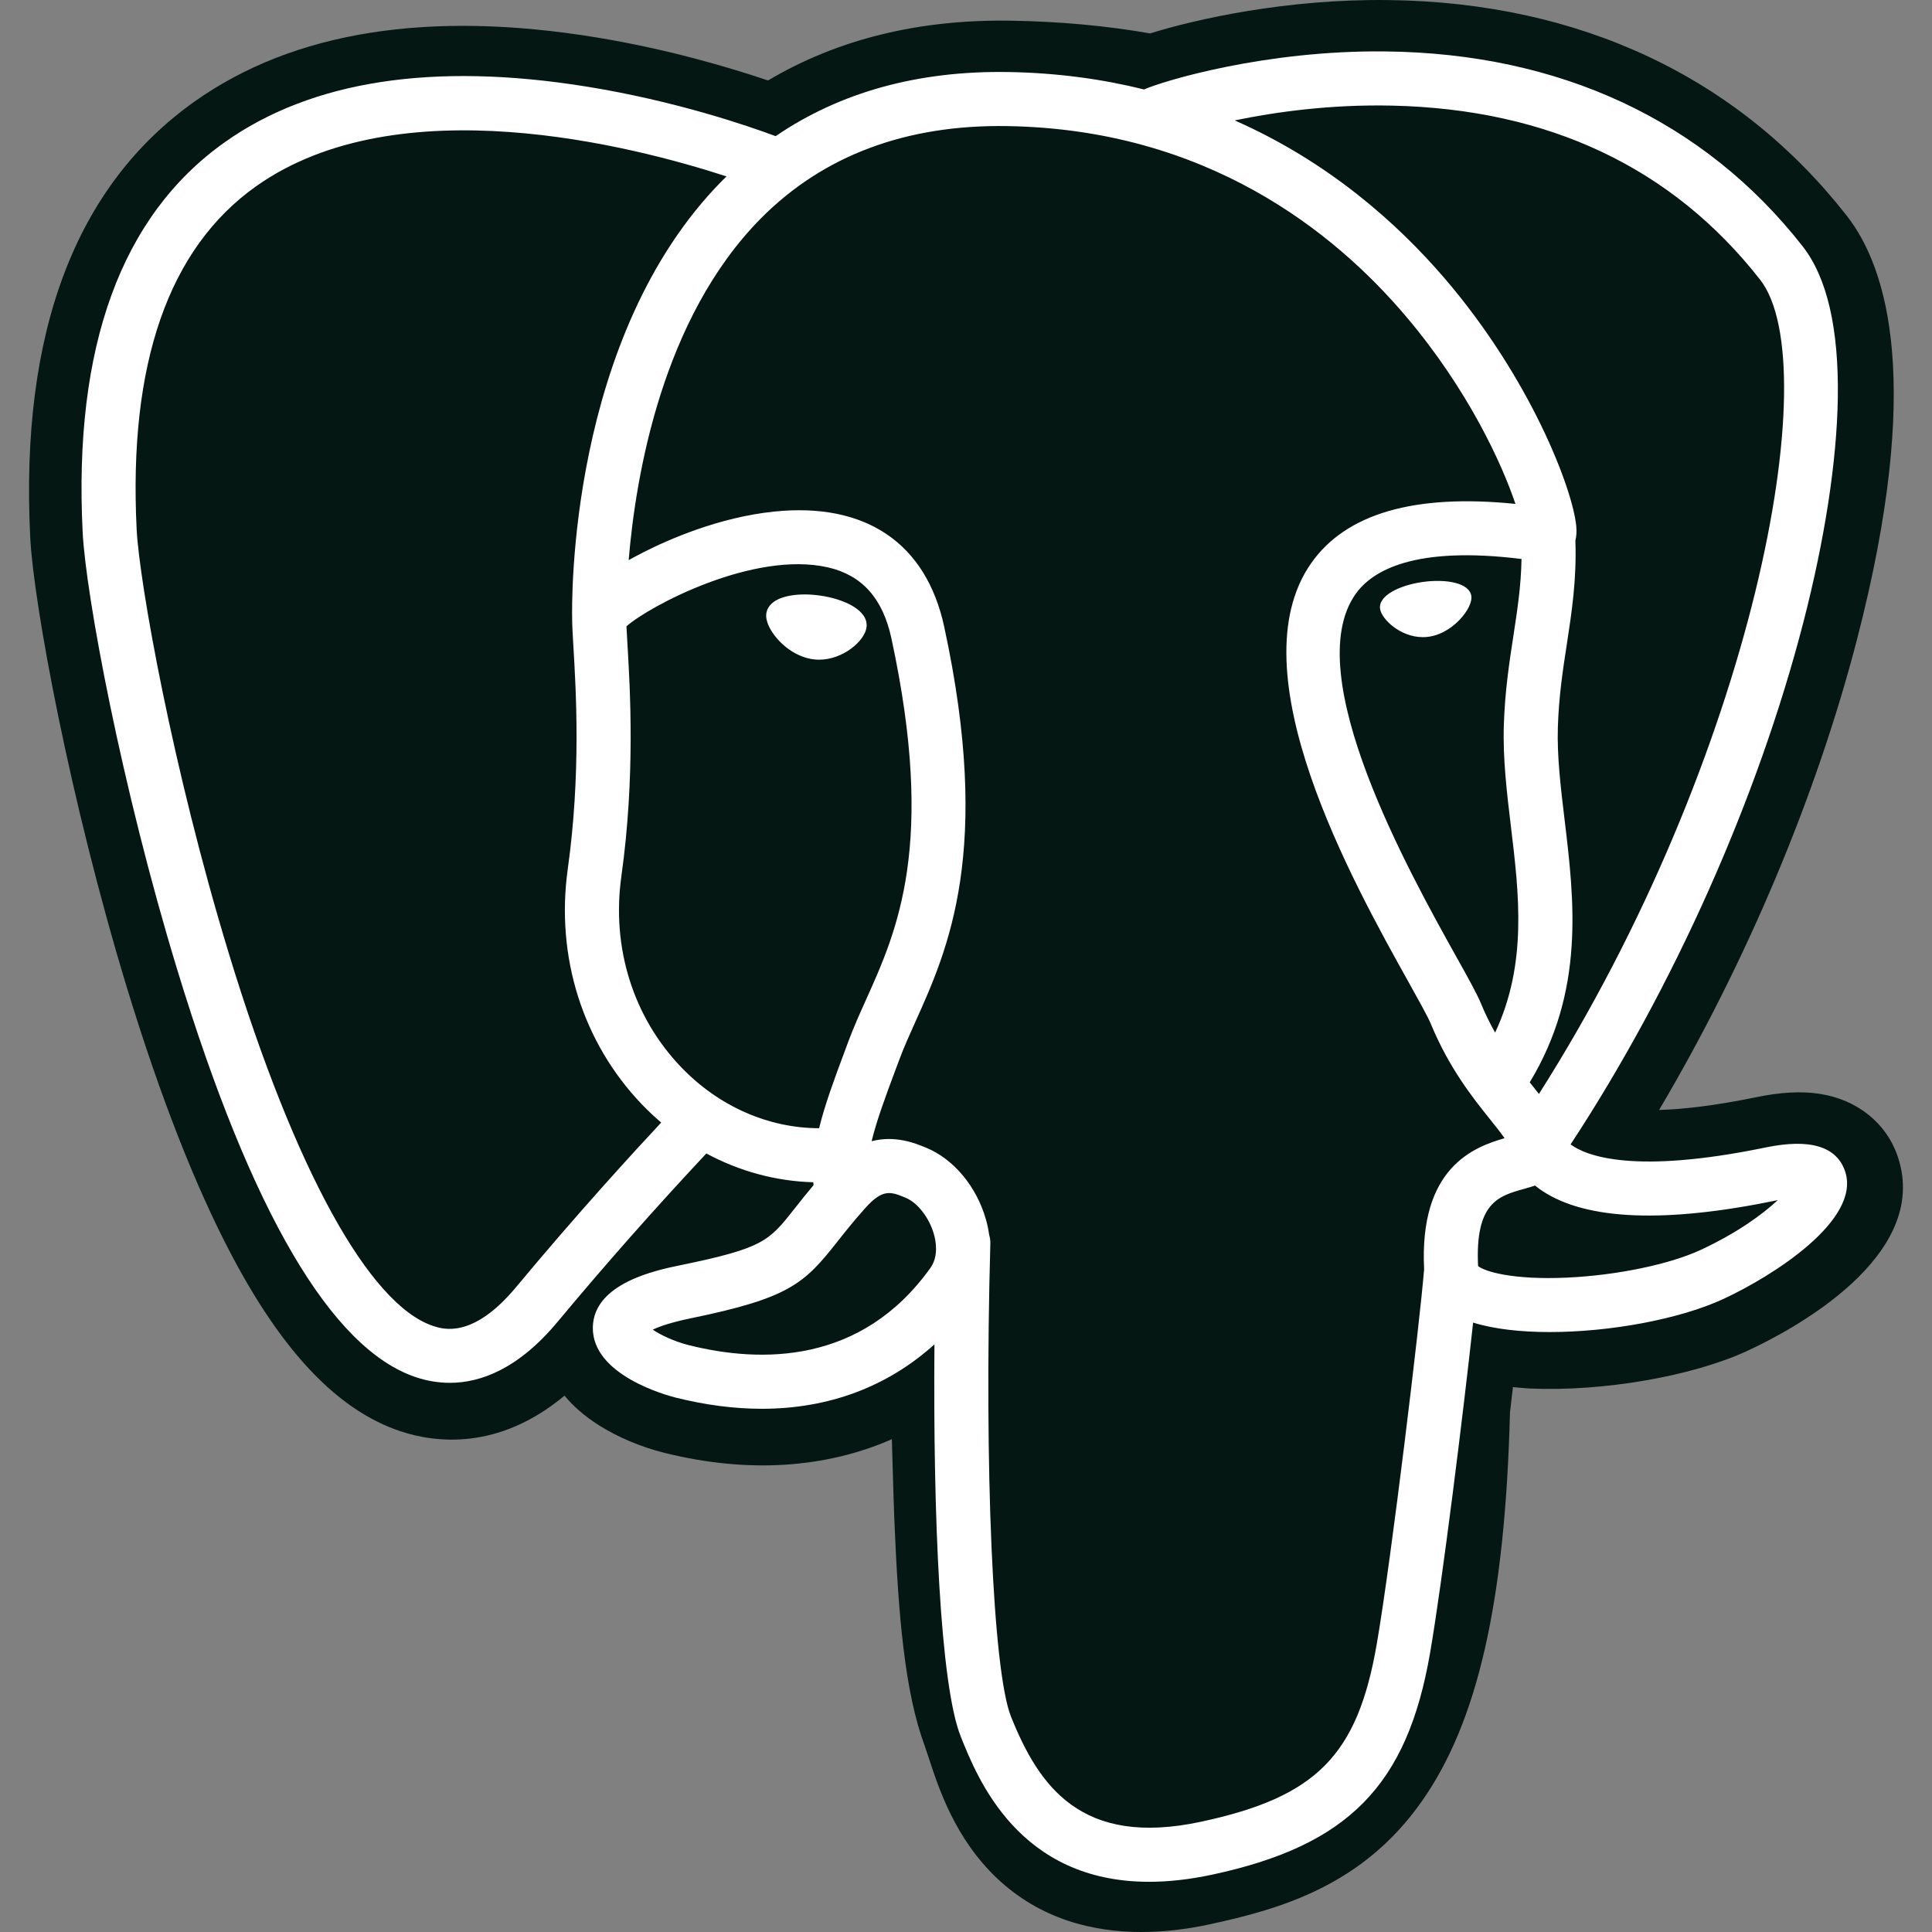 <svg width="60" height="60" viewBox="0 0 60 60" fill="none" xmlns="http://www.w3.org/2000/svg">
<rect x="0" y="0" width="60" height="60" fill="#808080" stroke="none"/>
<path d="M58.944 35.941C58.595 34.882 57.678 34.144 56.493 33.967C55.935 33.884 55.295 33.919 54.538 34.075C53.218 34.347 52.238 34.451 51.524 34.471C54.221 29.917 56.414 24.724 57.677 19.835C59.719 11.93 58.628 8.329 57.353 6.7C53.979 2.389 49.056 0.073 43.117 0.002C39.949 -0.037 37.167 0.589 35.717 1.038C34.366 0.8 32.913 0.667 31.389 0.642C28.532 0.597 26.008 1.22 23.851 2.499C22.657 2.096 20.741 1.526 18.527 1.163C13.322 0.309 9.127 0.975 6.058 3.142C2.343 5.767 0.62 10.327 0.939 16.697C1.04 18.719 2.171 24.871 3.952 30.706C4.976 34.06 6.067 36.846 7.196 38.985C8.798 42.02 10.511 43.806 12.435 44.448C13.513 44.807 15.472 45.059 17.532 43.343C17.793 43.659 18.141 43.973 18.604 44.265C19.191 44.636 19.909 44.938 20.626 45.117C23.211 45.764 25.631 45.602 27.697 44.696C27.709 45.064 27.719 45.415 27.727 45.718C27.741 46.209 27.755 46.691 27.773 47.142C27.895 50.19 28.102 52.559 28.717 54.217C28.75 54.309 28.796 54.447 28.844 54.595C29.15 55.533 29.663 57.104 30.967 58.335C32.317 59.609 33.95 60 35.446 60C36.196 60 36.912 59.902 37.54 59.767C39.777 59.287 42.319 58.557 44.157 55.939C45.896 53.464 46.741 49.737 46.894 43.864C46.913 43.698 46.932 43.539 46.949 43.388L46.986 43.078L47.395 43.114L47.501 43.121C49.78 43.224 52.567 42.741 54.278 41.946C55.631 41.319 59.965 39.03 58.944 35.941Z" fill="#041713"/>
<path d="M55.047 36.542C48.27 37.94 47.804 35.646 47.804 35.646C54.96 25.028 57.951 11.551 55.37 8.252C48.328 -0.746 36.137 3.51 35.934 3.62L35.868 3.632C34.529 3.354 33.031 3.188 31.347 3.161C28.28 3.111 25.954 3.965 24.189 5.303C24.189 5.303 2.443 -3.655 3.454 16.571C3.669 20.873 9.621 49.128 16.721 40.594C19.316 37.473 21.823 34.834 21.823 34.834C23.068 35.662 24.559 36.084 26.122 35.932L26.243 35.829C26.205 36.217 26.223 36.596 26.292 37.044C24.463 39.088 25 39.446 21.344 40.199C17.645 40.962 19.818 42.319 21.237 42.674C22.957 43.104 26.937 43.713 29.626 39.949L29.519 40.378C30.235 40.952 30.738 44.112 30.654 46.976C30.57 49.84 30.513 51.806 31.078 53.342C31.643 54.878 32.205 58.334 37.012 57.304C41.028 56.443 43.109 54.213 43.398 50.493C43.604 47.848 44.069 48.239 44.098 45.874L44.471 44.755C44.901 41.17 44.539 40.013 47.014 40.551L47.615 40.604C49.436 40.687 51.819 40.311 53.218 39.661C56.23 38.263 58.017 35.929 55.047 36.542H55.047Z" fill="#041713"/>
<path d="M25.462 18.495C24.851 18.41 24.298 18.488 24.018 18.7C23.861 18.819 23.812 18.957 23.799 19.052C23.764 19.304 23.94 19.583 24.049 19.726C24.355 20.133 24.803 20.412 25.247 20.474C25.311 20.483 25.375 20.487 25.439 20.487C26.178 20.487 26.851 19.911 26.91 19.486C26.984 18.954 26.211 18.599 25.462 18.495ZM45.694 18.512C45.635 18.094 44.893 17.975 44.188 18.073C43.485 18.171 42.802 18.489 42.859 18.907C42.905 19.232 43.492 19.787 44.187 19.787C44.246 19.787 44.305 19.784 44.365 19.775C44.829 19.711 45.169 19.416 45.331 19.246C45.577 18.988 45.72 18.699 45.694 18.512Z" fill="white"/>
<path d="M57.303 36.383C57.044 35.602 56.212 35.35 54.831 35.636C50.727 36.483 49.258 35.896 48.776 35.541C51.965 30.682 54.589 24.809 56.004 19.33C56.674 16.735 57.044 14.324 57.075 12.359C57.108 10.203 56.741 8.618 55.983 7.65C52.929 3.748 48.447 1.654 43.021 1.597C39.291 1.555 36.14 2.51 35.529 2.778C34.242 2.458 32.84 2.262 31.312 2.237C28.512 2.191 26.092 2.862 24.088 4.228C23.217 3.904 20.968 3.132 18.217 2.689C13.46 1.923 9.681 2.503 6.984 4.414C3.765 6.694 2.279 10.77 2.567 16.528C2.664 18.465 3.768 24.425 5.51 30.132C7.803 37.644 10.295 41.896 12.918 42.771C13.225 42.873 13.579 42.945 13.969 42.945C14.926 42.945 16.099 42.514 17.319 41.047C18.807 39.261 20.347 37.519 21.936 35.822C22.967 36.376 24.099 36.685 25.258 36.716C25.26 36.746 25.263 36.776 25.265 36.806C25.066 37.044 24.871 37.285 24.68 37.53C23.877 38.549 23.71 38.761 21.127 39.293C20.392 39.444 18.44 39.847 18.411 41.215C18.38 42.71 20.719 43.337 20.985 43.404C21.913 43.636 22.808 43.751 23.661 43.751C25.735 43.751 27.561 43.069 29.02 41.75C28.975 47.079 29.197 52.331 29.837 53.93C30.361 55.24 31.641 58.441 35.685 58.441C36.278 58.441 36.931 58.372 37.65 58.218C41.871 57.313 43.703 55.448 44.412 51.335C44.792 49.138 45.443 43.889 45.749 41.074C46.395 41.276 47.227 41.368 48.127 41.368C50.003 41.368 52.167 40.969 53.525 40.339C55.05 39.631 57.801 37.893 57.303 36.383ZM47.252 17.36C47.238 18.191 47.123 18.945 47.002 19.733C46.872 20.58 46.737 21.456 46.703 22.519C46.669 23.553 46.798 24.629 46.923 25.669C47.176 27.77 47.435 29.933 46.432 32.068C46.265 31.772 46.117 31.467 45.988 31.154C45.863 30.852 45.592 30.366 45.217 29.695C43.759 27.079 40.344 20.956 42.093 18.457C42.613 17.713 43.935 16.948 47.252 17.36ZM43.231 3.28C48.093 3.387 51.938 5.206 54.661 8.685C56.749 11.354 54.45 23.497 47.793 33.973C47.726 33.888 47.658 33.803 47.591 33.718L47.507 33.613C49.227 30.772 48.89 27.961 48.591 25.469C48.468 24.446 48.352 23.48 48.381 22.573C48.412 21.611 48.539 20.786 48.662 19.989C48.813 19.006 48.967 17.989 48.925 16.79C48.956 16.664 48.969 16.515 48.952 16.339C48.844 15.19 47.532 11.749 44.856 8.635C43.393 6.931 41.259 5.025 38.345 3.739C39.598 3.48 41.312 3.237 43.231 3.28ZM16.027 39.973C14.683 41.589 13.755 41.279 13.449 41.178C11.46 40.514 9.151 36.309 7.116 29.642C5.355 23.872 4.326 18.071 4.244 16.444C3.987 11.299 5.235 7.713 7.952 5.786C12.373 2.651 19.643 4.528 22.564 5.479C22.522 5.521 22.479 5.56 22.437 5.602C17.643 10.443 17.757 18.714 17.769 19.22C17.769 19.415 17.785 19.691 17.807 20.071C17.89 21.462 18.043 24.051 17.633 26.983C17.252 29.708 18.092 32.375 19.937 34.3C20.127 34.497 20.326 34.685 20.534 34.862C19.712 35.742 17.927 37.687 16.027 39.973ZM21.15 33.138C19.663 31.586 18.987 29.428 19.297 27.216C19.73 24.118 19.57 21.421 19.484 19.971C19.472 19.768 19.461 19.591 19.455 19.451C20.155 18.83 23.4 17.091 25.715 17.621C26.771 17.863 27.414 18.582 27.682 19.819C29.066 26.223 27.865 28.892 26.9 31.037C26.701 31.479 26.513 31.897 26.352 32.329L26.228 32.663C25.913 33.508 25.62 34.293 25.438 35.038C23.857 35.034 22.319 34.358 21.15 33.138V33.138ZM21.392 41.775C20.931 41.659 20.516 41.459 20.272 41.293C20.476 41.197 20.838 41.067 21.466 40.938C24.505 40.312 24.974 39.87 25.999 38.569C26.234 38.27 26.501 37.932 26.87 37.52L26.87 37.52C27.419 36.904 27.671 37.009 28.127 37.198C28.496 37.351 28.856 37.814 29.002 38.323C29.071 38.564 29.148 39.021 28.895 39.376C26.753 42.374 23.633 42.336 21.392 41.775ZM37.298 56.576C33.58 57.373 32.264 55.475 31.396 53.307C30.836 51.907 30.561 45.593 30.756 38.621C30.759 38.528 30.746 38.438 30.72 38.354C30.697 38.188 30.663 38.023 30.616 37.861C30.326 36.847 29.618 35.998 28.769 35.646C28.432 35.507 27.813 35.25 27.069 35.441C27.228 34.787 27.503 34.049 27.801 33.25L27.927 32.914C28.067 32.535 28.244 32.142 28.431 31.726C29.441 29.482 30.825 26.408 29.323 19.464C28.761 16.863 26.883 15.593 24.035 15.888C22.329 16.065 20.767 16.753 19.988 17.148C19.821 17.233 19.668 17.315 19.524 17.395C19.742 14.774 20.563 9.877 23.635 6.778C25.57 4.827 28.146 3.864 31.285 3.916C37.469 4.017 41.435 7.191 43.673 9.836C45.602 12.115 46.647 14.411 47.063 15.649C43.929 15.33 41.797 15.949 40.717 17.494C38.366 20.855 42.003 27.378 43.751 30.512C44.071 31.087 44.348 31.584 44.435 31.795C45.004 33.174 45.741 34.095 46.279 34.767C46.444 34.973 46.604 35.173 46.726 35.348C45.777 35.621 44.071 36.254 44.227 39.415C44.102 41.001 43.21 48.426 42.758 51.05C42.16 54.516 40.884 55.807 37.298 56.576V56.576ZM52.818 38.816C51.847 39.266 50.222 39.604 48.679 39.677C46.975 39.757 46.107 39.486 45.903 39.319C45.807 37.35 46.54 37.144 47.316 36.926C47.438 36.892 47.557 36.858 47.672 36.818C47.743 36.877 47.821 36.934 47.907 36.991C49.277 37.895 51.72 37.992 55.17 37.28L55.208 37.273C54.743 37.708 53.947 38.292 52.818 38.816Z" fill="white"/>
</svg>
